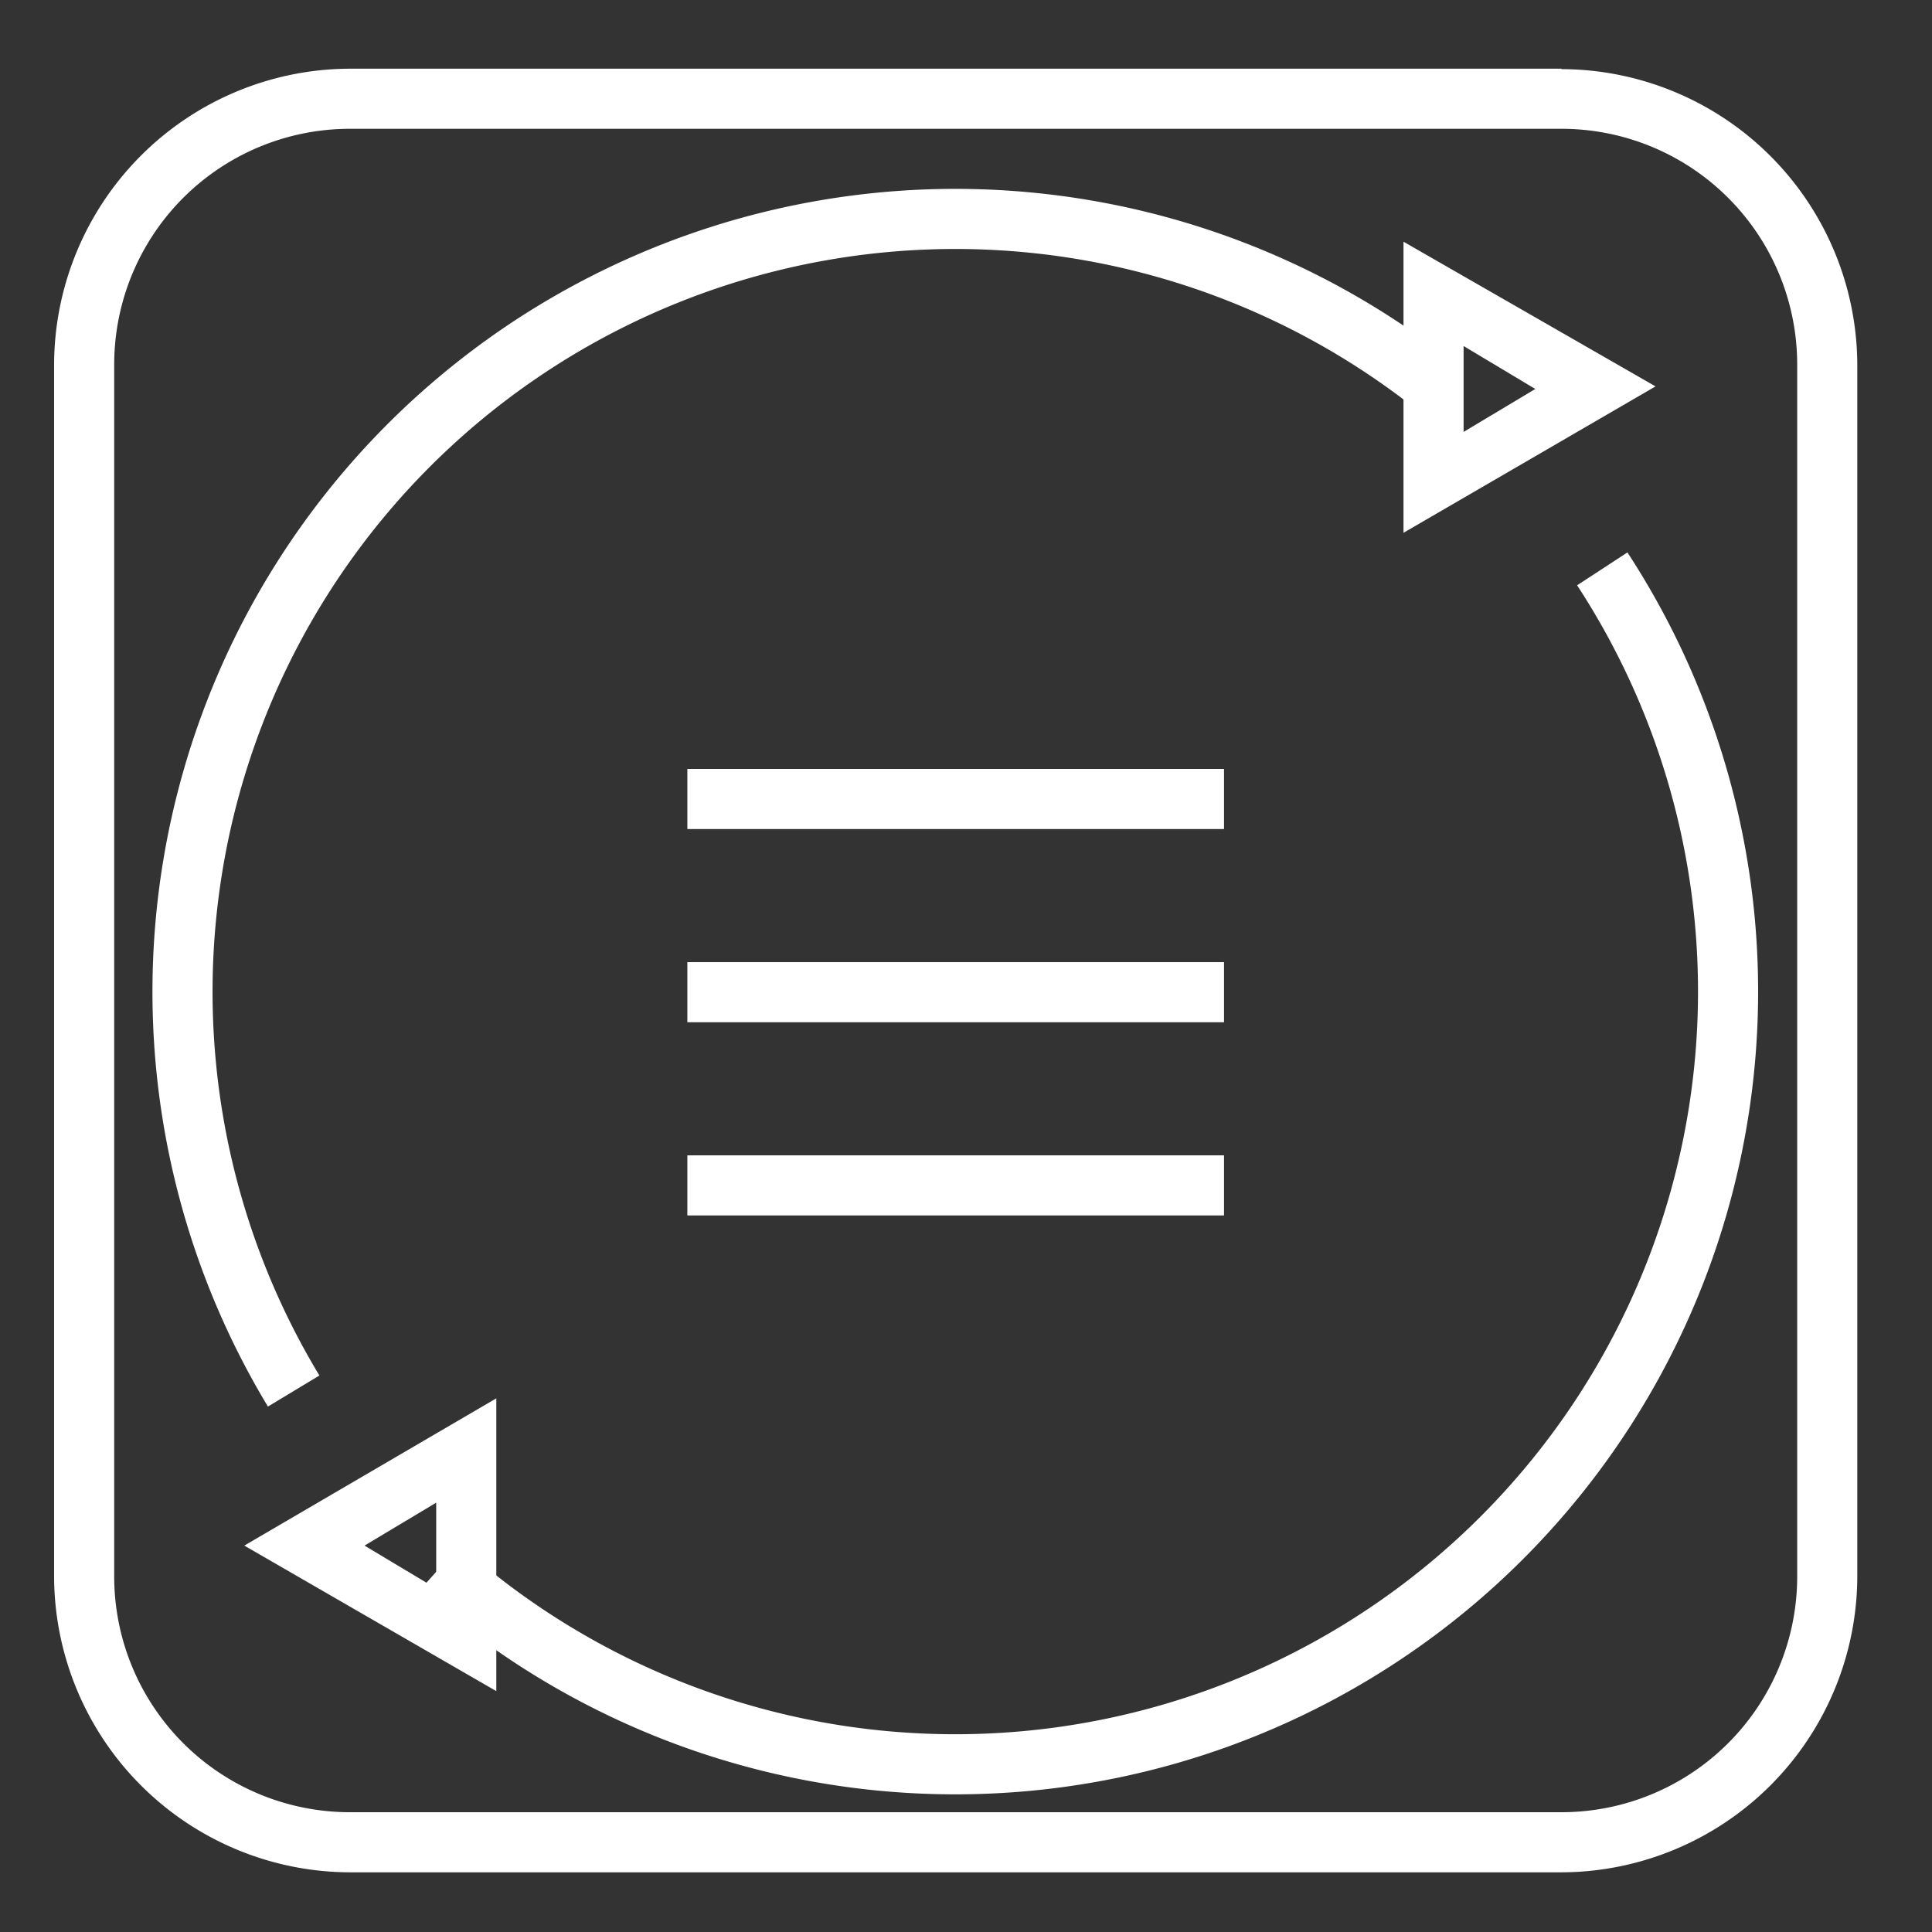 <svg xmlns="http://www.w3.org/2000/svg" viewBox="0 0 45 45"><rect x="0" y="0" width="45" height="45" fill="#333333" stroke="none"/><defs><style>.cls-1,.cls-2{fill:none;}.cls-2{stroke:#fff;stroke-miterlimit:10;stroke-width:1.4px;}.cls-3{fill:#fff;}</style></defs><title>资源 5</title><g id="图层_2" data-name="图层 2"><g id="图层_1-2" data-name="图层 1"><rect class="cls-1" width="45" height="45"/><line class="cls-2" x1="16.01" y1="18.61" x2="28.51" y2="18.61"/><line class="cls-2" x1="16.01" y1="23.11" x2="28.51" y2="23.11"/><line class="cls-2" x1="16.01" y1="27.61" x2="28.51" y2="27.61"/><path class="cls-3" d="M36.37,3A5.49,5.49,0,0,1,41.86,8.5V36.72a5.49,5.49,0,0,1-5.49,5.49H8.15a5.49,5.49,0,0,1-5.49-5.49V8.5A5.49,5.49,0,0,1,8.15,3H36.37m0-1.4H8.15A6.91,6.91,0,0,0,1.26,8.5V36.72a6.91,6.91,0,0,0,6.89,6.89H36.37a6.91,6.91,0,0,0,6.89-6.89V8.5a6.91,6.91,0,0,0-6.89-6.89Z"/><path class="cls-2" d="M6.84,32.4A18,18,0,0,1,33.21,8.82"/><path class="cls-2" d="M37.32,13.25A18,18,0,0,1,10.25,36.51"/><path class="cls-3" d="M34.09,8.06l1.67,1-1.67,1V8.06m-1.4-2.43v6.78L38.56,9,32.69,5.63Z"/><path class="cls-3" d="M10.16,35.06V37L8.49,36l1.67-1m1.4-2.43L5.69,36l5.87,3.39V32.63Z"/></g></g></svg>